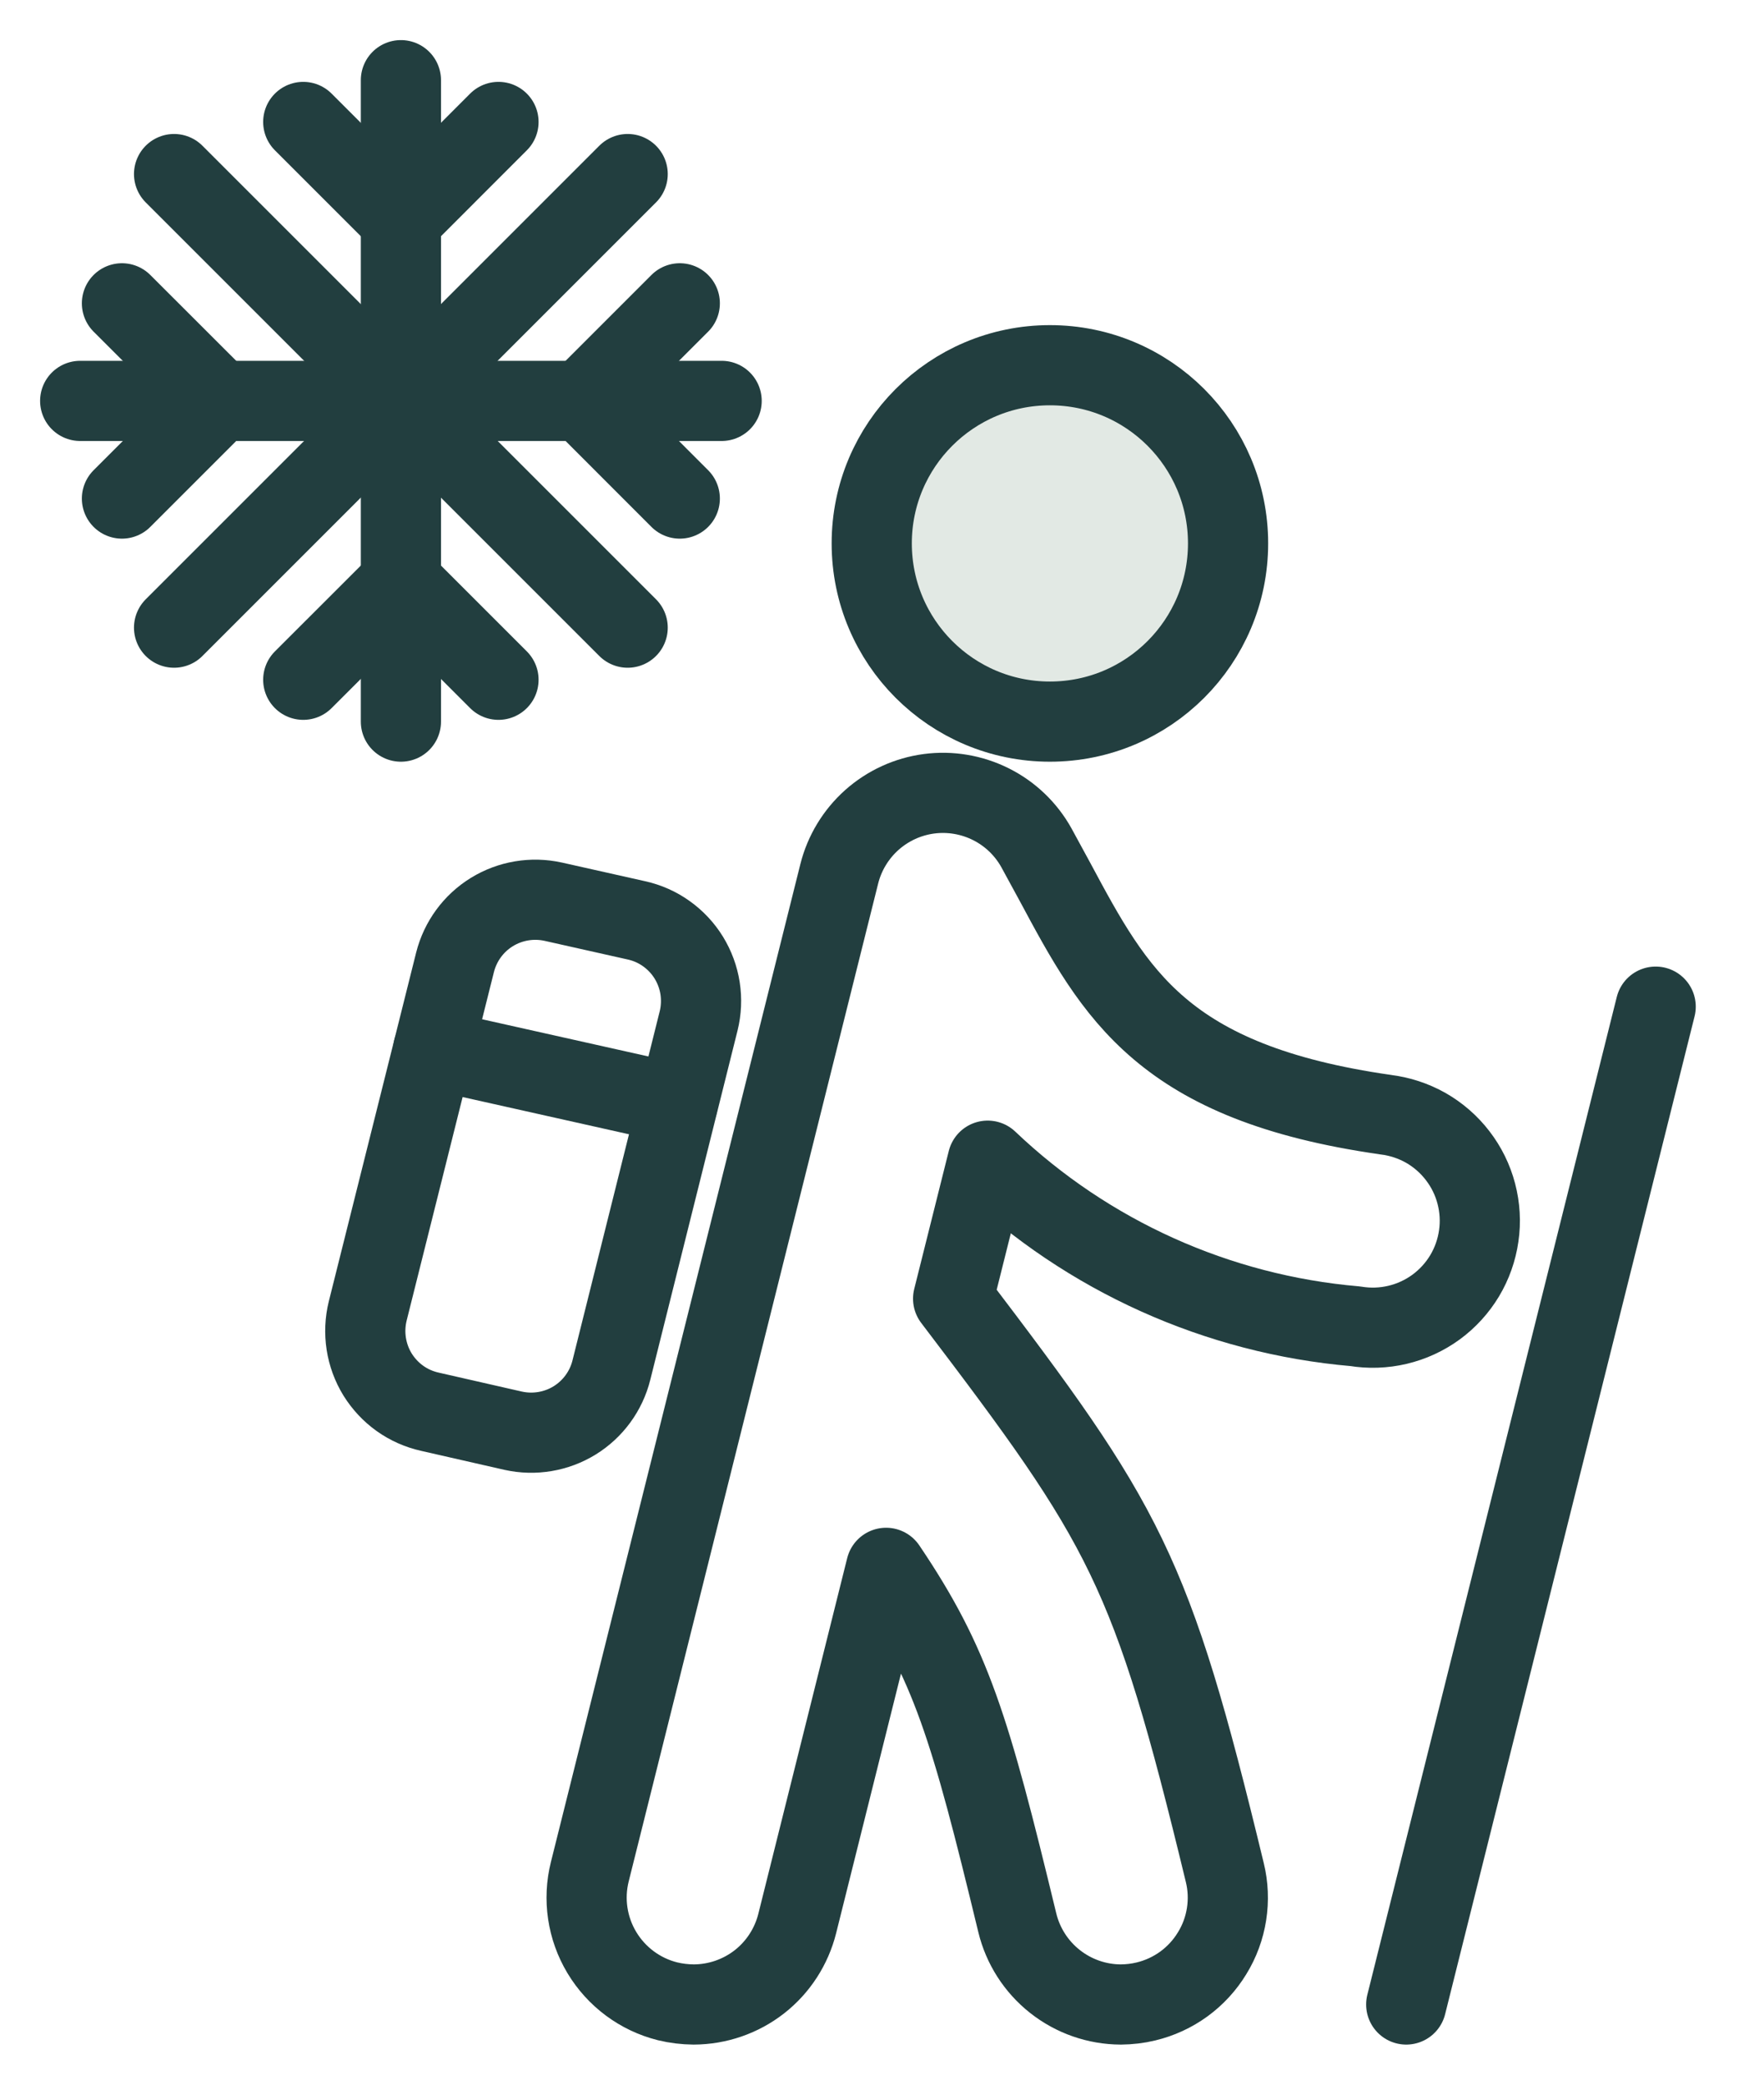 <svg width="22" height="26" viewBox="0 0 22 26" fill="none" xmlns="http://www.w3.org/2000/svg">
<circle cx="13.001" cy="7.222" r="2.222" fill="#E2E9E4"/>
<path d="M13.094 9C14.322 9 15.316 8.005 15.316 6.777C15.316 5.55 14.322 4.555 13.094 4.555C11.867 4.555 10.872 5.55 10.872 6.777C10.872 8.005 11.867 9 13.094 9Z" stroke="#223E3F" stroke-linecap="round" stroke-linejoin="round"/>
<path d="M17.282 13.902C14.501 13.505 13.909 12.401 13.159 11.002L12.926 10.574C12.796 10.34 12.599 10.151 12.36 10.031C12.121 9.911 11.851 9.865 11.586 9.9C11.321 9.935 11.073 10.049 10.873 10.227C10.674 10.405 10.532 10.639 10.467 10.898L7.356 23.343C7.27 23.686 7.324 24.049 7.506 24.352C7.688 24.655 7.982 24.874 8.325 24.96C8.432 24.986 8.541 24.999 8.651 25C8.948 24.999 9.236 24.9 9.471 24.717C9.705 24.534 9.871 24.277 9.943 23.989L11.051 19.554C11.863 20.757 12.096 21.535 12.687 23.979C12.757 24.269 12.922 24.527 13.156 24.712C13.391 24.898 13.68 24.999 13.979 25C14.084 24.999 14.19 24.987 14.292 24.962C14.463 24.921 14.623 24.847 14.765 24.744C14.906 24.641 15.026 24.511 15.117 24.361C15.209 24.212 15.27 24.046 15.297 23.873C15.324 23.7 15.317 23.523 15.275 23.353C14.355 19.551 14.041 19.03 11.887 16.197L12.318 14.476C13.567 15.665 15.184 16.393 16.902 16.541C17.077 16.57 17.257 16.564 17.43 16.523C17.603 16.482 17.766 16.407 17.91 16.302C18.053 16.197 18.174 16.065 18.266 15.912C18.357 15.76 18.417 15.591 18.442 15.415C18.468 15.239 18.457 15.059 18.412 14.887C18.367 14.715 18.288 14.554 18.179 14.413C18.071 14.272 17.935 14.154 17.781 14.066C17.626 13.979 17.456 13.923 17.279 13.902H17.282Z" stroke="#223E3F" stroke-linecap="round" stroke-linejoin="round"/>
<path d="M20.649 12.555L17.538 25" stroke="#223E3F" stroke-linecap="round" stroke-linejoin="round"/>
<path d="M5.361 17.607C5.227 17.577 5.1 17.521 4.988 17.441C4.876 17.361 4.782 17.26 4.709 17.143C4.637 17.026 4.589 16.895 4.568 16.759C4.547 16.623 4.553 16.485 4.586 16.351L5.675 12.002C5.741 11.741 5.905 11.516 6.134 11.375C6.363 11.234 6.638 11.188 6.9 11.246L7.939 11.479C8.073 11.509 8.2 11.565 8.311 11.645C8.423 11.725 8.518 11.826 8.59 11.943C8.662 12.06 8.71 12.19 8.731 12.325C8.752 12.461 8.746 12.6 8.713 12.733L7.625 17.088C7.56 17.349 7.395 17.574 7.167 17.715C6.938 17.856 6.663 17.902 6.401 17.844L5.361 17.607Z" stroke="#223E3F" stroke-linecap="round" stroke-linejoin="round"/>
<path d="M5.403 13.088L8.451 13.77" stroke="#223E3F" stroke-linecap="round" stroke-linejoin="round"/>
<path d="M8.478 3.783L7.261 5L8.478 6.218" stroke="#223E3F" stroke-linecap="round" stroke-linejoin="round"/>
<path d="M6.217 8.478L5 7.261L3.782 8.478" stroke="#223E3F" stroke-linecap="round" stroke-linejoin="round"/>
<path d="M1.521 6.218L2.739 5L1.521 3.783" stroke="#223E3F" stroke-linecap="round" stroke-linejoin="round"/>
<path d="M3.782 1.521L5 2.739L6.217 1.521" stroke="#223E3F" stroke-linecap="round" stroke-linejoin="round"/>
<path d="M9 5H1" stroke="#223E3F" stroke-linecap="round" stroke-linejoin="round"/>
<path d="M7.828 7.828L2.171 2.171" stroke="#223E3F" stroke-linecap="round" stroke-linejoin="round"/>
<path d="M7.828 2.171L2.171 7.828" stroke="#223E3F" stroke-linecap="round" stroke-linejoin="round"/>
<path d="M5 1V9" stroke="#223E3F" stroke-linecap="round" stroke-linejoin="round"/>
</svg>
